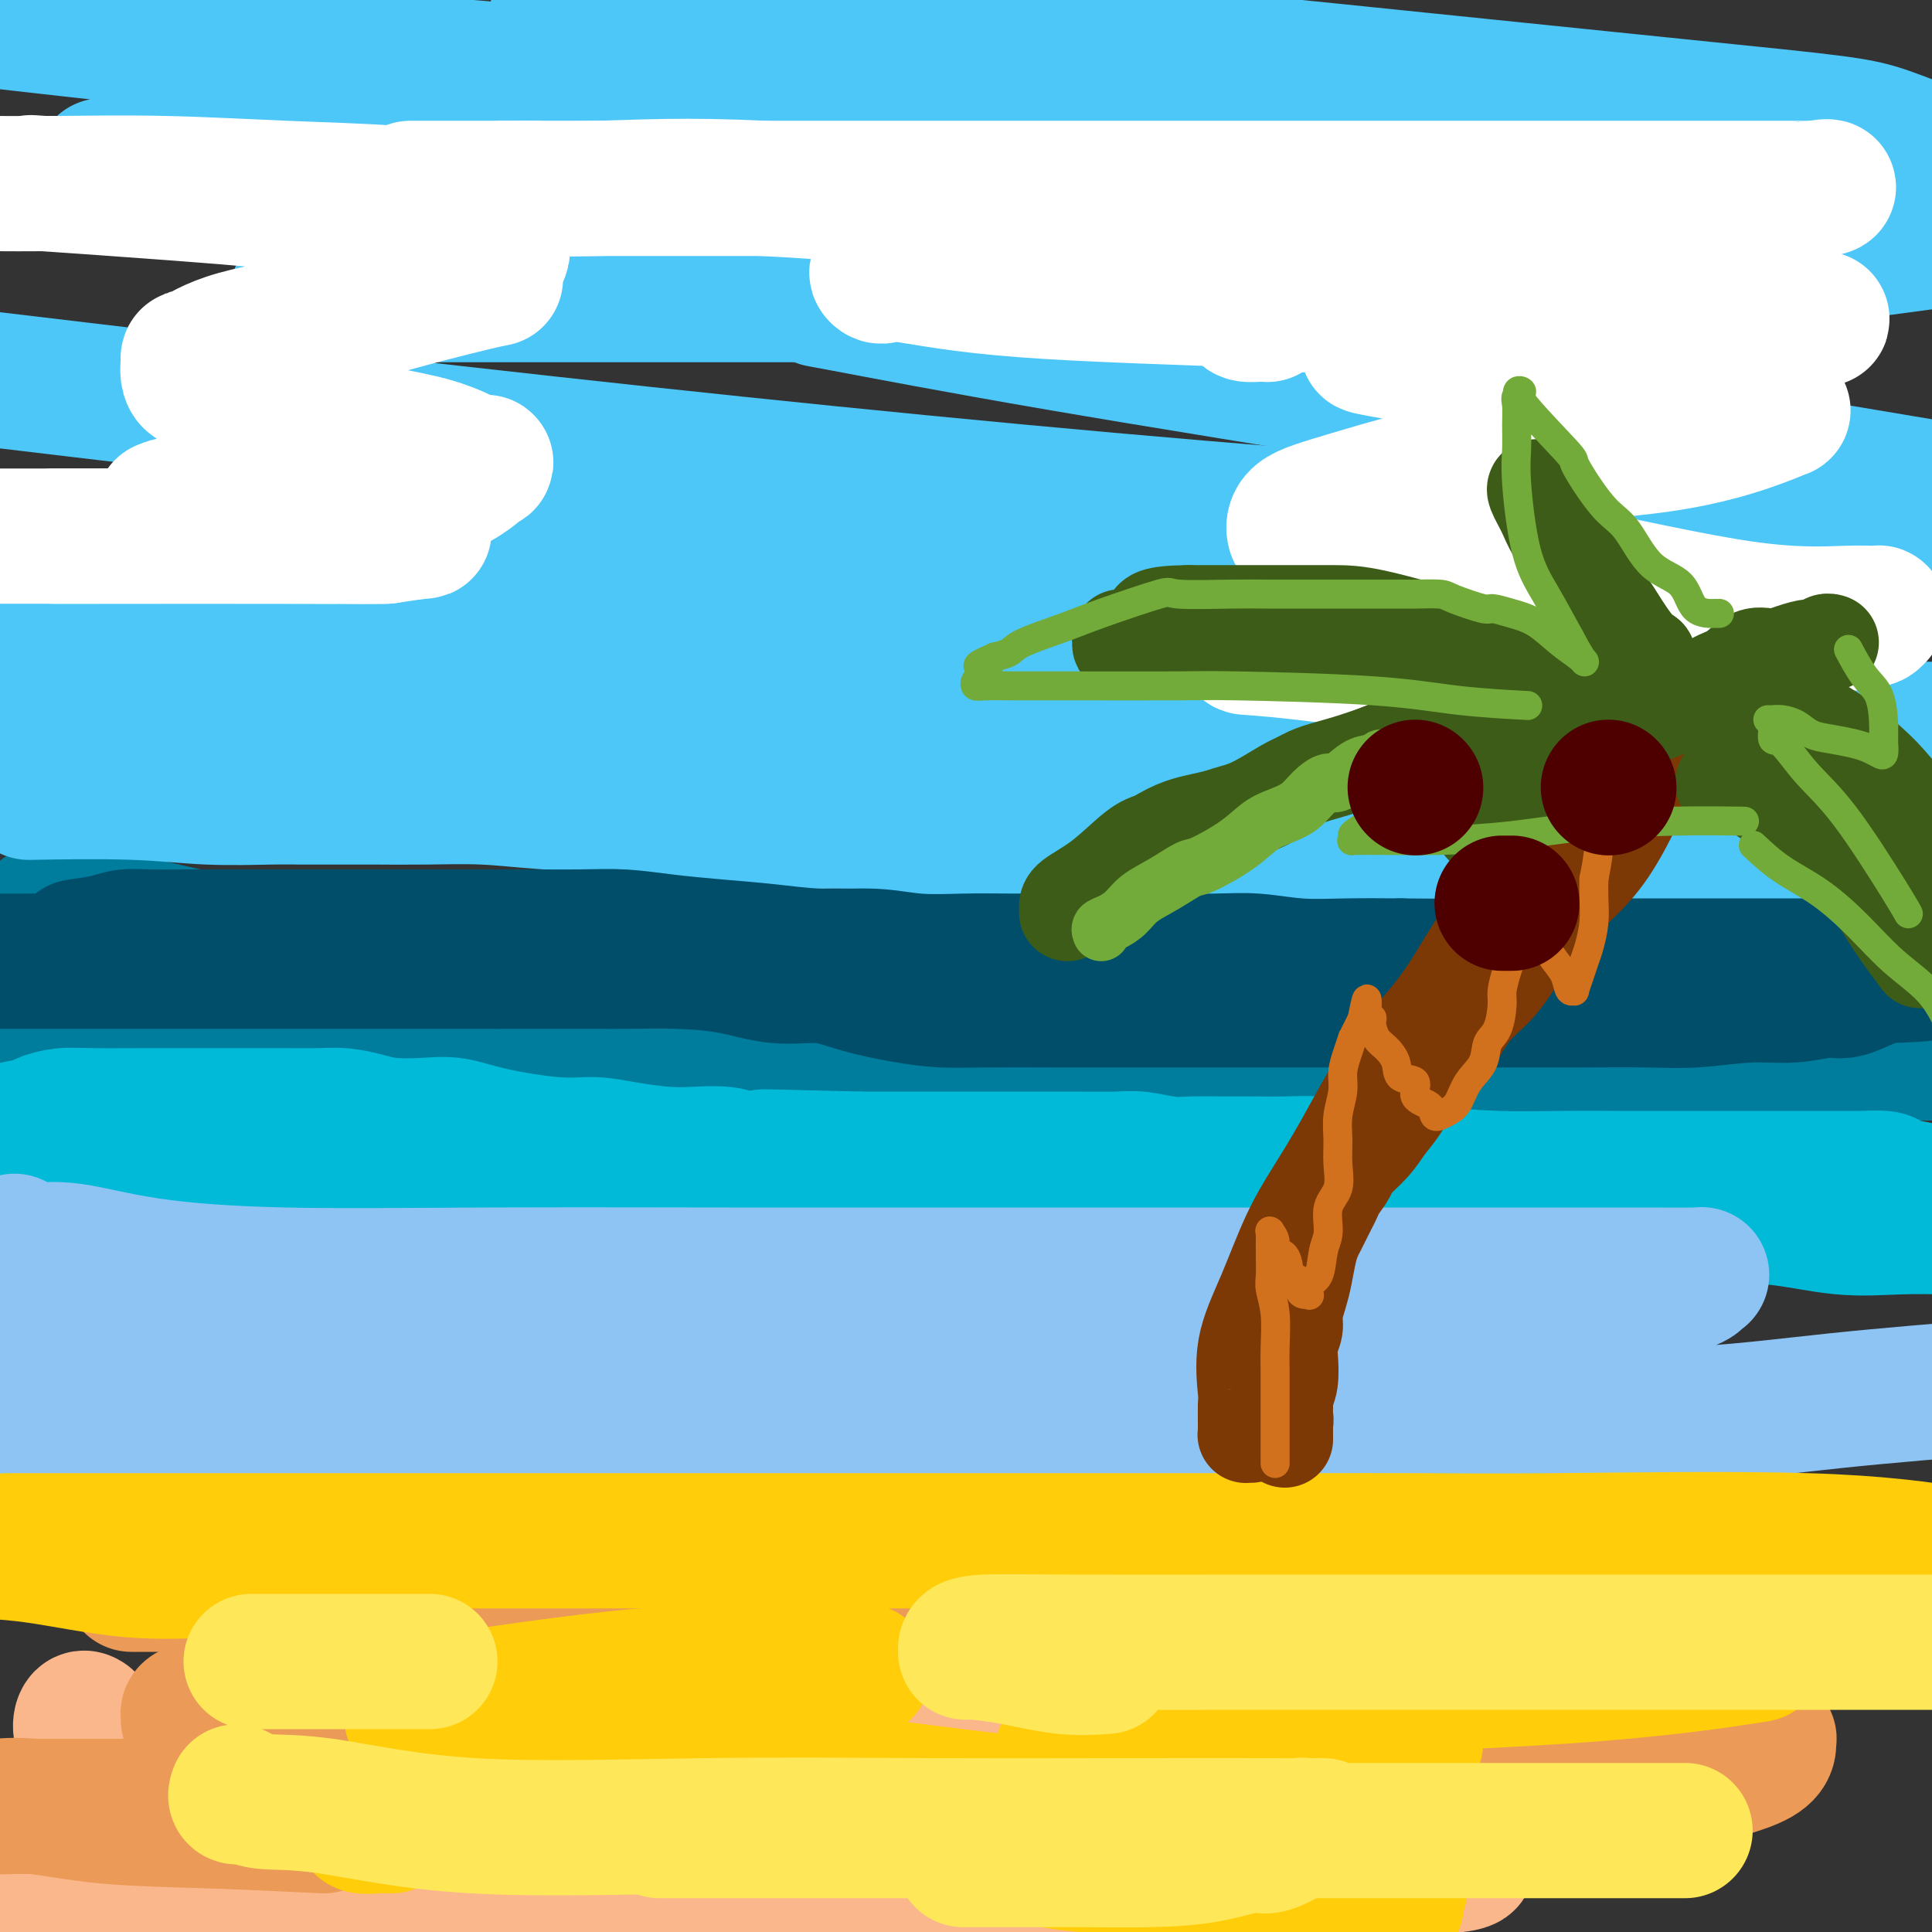 <svg viewBox='0 0 400 400' version='1.1' xmlns='http://www.w3.org/2000/svg' xmlns:xlink='http://www.w3.org/1999/xlink'><rect x="0" y="0" width="400" height="400" fill="#333333" stroke="none"/><g fill='none' stroke='rgb(0,124,156)' stroke-width='28' stroke-linecap='round' stroke-linejoin='round'><path d='M9,189c-0.029,-0.099 -0.058,-0.199 1,0c1.058,0.199 3.204,0.696 6,1c2.796,0.304 6.244,0.414 10,1c3.756,0.586 7.822,1.646 14,3c6.178,1.354 14.470,3.000 24,4c9.530,1.000 20.298,1.354 32,2c11.702,0.646 24.338,1.585 37,3c12.662,1.415 25.349,3.307 39,5c13.651,1.693 28.267,3.185 41,4c12.733,0.815 23.583,0.951 34,1c10.417,0.049 20.403,0.011 30,0c9.597,-0.011 18.807,0.005 27,0c8.193,-0.005 15.370,-0.031 22,0c6.630,0.031 12.713,0.119 19,0c6.287,-0.119 12.778,-0.444 19,0c6.222,0.444 12.175,1.658 18,2c5.825,0.342 11.521,-0.188 17,0c5.479,0.188 10.739,1.094 16,2'/><path d='M373,222c2.684,0.150 5.368,0.299 0,0c-5.368,-0.299 -18.787,-1.047 -30,-2c-11.213,-0.953 -20.221,-2.112 -30,-3c-9.779,-0.888 -20.329,-1.506 -30,-2c-9.671,-0.494 -18.461,-0.864 -25,-1c-6.539,-0.136 -10.826,-0.036 -16,0c-5.174,0.036 -11.234,0.009 -17,0c-5.766,-0.009 -11.236,-0.002 -17,0c-5.764,0.002 -11.820,-0.003 -17,0c-5.180,0.003 -9.485,0.014 -16,0c-6.515,-0.014 -15.242,-0.054 -21,0c-5.758,0.054 -8.547,0.203 -12,0c-3.453,-0.203 -7.571,-0.759 -11,-1c-3.429,-0.241 -6.169,-0.169 -9,0c-2.831,0.169 -5.752,0.433 -9,0c-3.248,-0.433 -6.824,-1.564 -10,-2c-3.176,-0.436 -5.952,-0.176 -9,0c-3.048,0.176 -6.368,0.268 -10,0c-3.632,-0.268 -7.576,-0.895 -11,-1c-3.424,-0.105 -6.327,0.312 -9,0c-2.673,-0.312 -5.116,-1.352 -8,-2c-2.884,-0.648 -6.209,-0.905 -9,-1c-2.791,-0.095 -5.048,-0.029 -7,0c-1.952,0.029 -3.599,0.022 -7,0c-3.401,-0.022 -8.555,-0.058 -11,0c-2.445,0.058 -2.181,0.212 -4,0c-1.819,-0.212 -5.720,-0.788 -9,-1c-3.280,-0.212 -5.937,-0.061 -9,0c-3.063,0.061 -6.531,0.030 -10,0'/><path d='M27,205c-4.213,-0.039 -8.425,-0.079 0,0c8.425,0.079 29.488,0.276 45,0c15.512,-0.276 25.475,-1.024 47,0c21.525,1.024 54.614,3.822 71,5c16.386,1.178 16.071,0.736 19,1c2.929,0.264 9.103,1.234 18,2c8.897,0.766 20.517,1.330 30,2c9.483,0.670 16.829,1.448 25,2c8.171,0.552 17.166,0.880 25,1c7.834,0.120 14.505,0.032 21,0c6.495,-0.032 12.813,-0.009 20,0c7.187,0.009 15.243,0.002 22,0c6.757,-0.002 12.216,-0.001 19,0c6.784,0.001 14.892,0.000 23,0'/></g>
<g fill='none' stroke='rgb(77,198,248)' stroke-width='28' stroke-linecap='round' stroke-linejoin='round'><path d='M96,144c0.005,0.461 0.011,0.922 0,1c-0.011,0.078 -0.038,-0.228 1,0c1.038,0.228 3.140,0.989 9,2c5.860,1.011 15.476,2.271 35,3c19.524,0.729 48.955,0.927 77,1c28.045,0.073 54.704,0.020 84,0c29.296,-0.020 61.227,-0.006 81,0c19.773,0.006 27.386,0.003 35,0'/><path d='M393,152c5.577,0.000 11.154,0.000 0,0c-11.154,0.000 -39.038,0.000 -70,0c-30.962,0.000 -65.000,0.000 -101,0c-36.000,0.000 -73.962,0.000 -110,0c-36.038,0.000 -70.154,-0.000 -91,0c-20.846,0.000 -28.423,0.000 -36,0'/><path d='M33,152c-8.324,0.000 -16.648,0.000 0,0c16.648,0.000 58.266,0.000 99,0c40.734,0.000 80.582,0.000 123,0c42.418,0.000 87.405,0.000 115,0c27.595,0.000 37.797,0.000 48,0'/><path d='M337,155c18.185,-0.006 36.369,-0.012 0,0c-36.369,0.012 -127.292,0.042 -191,0c-63.708,-0.042 -100.202,-0.155 -135,-1c-34.798,-0.845 -67.899,-2.423 -101,-4'/><path d='M46,147c-11.967,-0.001 -23.934,-0.002 0,0c23.934,0.002 83.770,0.008 133,0c49.230,-0.008 87.853,-0.032 117,0c29.147,0.032 48.819,0.118 55,0c6.181,-0.118 -1.129,-0.439 -2,0c-0.871,0.439 4.696,1.639 -23,0c-27.696,-1.639 -88.657,-6.117 -135,-10c-46.343,-3.883 -78.070,-7.170 -109,-11c-30.930,-3.830 -61.065,-8.203 -71,-10c-9.935,-1.797 0.330,-1.017 3,-1c2.670,0.017 -2.253,-0.727 14,-1c16.253,-0.273 53.684,-0.073 96,0c42.316,0.073 89.519,0.021 139,0c49.481,-0.021 101.241,-0.010 153,0'/><path d='M389,114c8.310,0.369 16.619,0.738 0,0c-16.619,-0.738 -58.167,-2.583 -105,-6c-46.833,-3.417 -98.952,-8.405 -151,-14c-52.048,-5.595 -104.024,-11.798 -156,-18'/><path d='M74,61c-10.837,0.001 -21.673,0.002 0,0c21.673,-0.002 75.856,-0.008 117,0c41.144,0.008 69.250,0.029 84,0c14.750,-0.029 16.143,-0.107 19,0c2.857,0.107 7.179,0.398 -1,0c-8.179,-0.398 -28.860,-1.487 -52,-3c-23.140,-1.513 -48.740,-3.451 -77,-6c-28.260,-2.549 -59.179,-5.710 -85,-9c-25.821,-3.290 -46.544,-6.710 -54,-8c-7.456,-1.290 -1.646,-0.451 0,0c1.646,0.451 -0.874,0.513 4,0c4.874,-0.513 17.141,-1.602 39,-2c21.859,-0.398 53.309,-0.104 85,0c31.691,0.104 63.624,0.020 92,0c28.376,-0.020 53.196,0.024 65,0c11.804,-0.024 10.591,-0.116 10,0c-0.591,0.116 -0.559,0.440 -9,0c-8.441,-0.440 -25.355,-1.644 -50,-4c-24.645,-2.356 -57.020,-5.865 -92,-9c-34.980,-3.135 -72.566,-5.896 -106,-9c-33.434,-3.104 -62.717,-6.552 -92,-10'/><path d='M121,0c-4.656,-0.368 -9.311,-0.737 0,0c9.311,0.737 32.589,2.579 78,7c45.411,4.421 112.957,11.421 148,15c35.043,3.579 37.584,3.737 44,6c6.416,2.263 16.708,6.632 27,11'/><path d='M392,51c5.209,-0.702 10.419,-1.405 0,0c-10.419,1.405 -36.466,4.917 -63,6c-26.534,1.083 -53.554,-0.261 -80,0c-26.446,0.261 -52.317,2.129 -66,3c-13.683,0.871 -15.179,0.745 -15,1c0.179,0.255 2.031,0.892 2,1c-0.031,0.108 -1.947,-0.311 5,1c6.947,1.311 22.755,4.353 44,8c21.245,3.647 47.927,7.899 79,13c31.073,5.101 66.536,11.050 102,17'/><path d='M389,107c5.553,-0.083 11.107,-0.166 0,0c-11.107,0.166 -38.874,0.582 -68,1c-29.126,0.418 -59.609,0.838 -91,0c-31.391,-0.838 -63.689,-2.933 -82,-4c-18.311,-1.067 -22.637,-1.107 -23,-1c-0.363,0.107 3.235,0.362 2,0c-1.235,-0.362 -7.304,-1.342 5,0c12.304,1.342 42.981,5.005 71,9c28.019,3.995 53.381,8.322 68,11c14.619,2.678 18.494,3.709 20,4c1.506,0.291 0.643,-0.157 0,0c-0.643,0.157 -1.065,0.918 -7,2c-5.935,1.082 -17.384,2.486 -34,3c-16.616,0.514 -38.399,0.138 -60,0c-21.601,-0.138 -43.020,-0.037 -61,0c-17.980,0.037 -32.522,0.010 -40,0c-7.478,-0.010 -7.890,-0.003 -8,0c-0.110,0.003 0.084,0.001 0,0c-0.084,-0.001 -0.447,-0.000 -1,0c-0.553,0.000 -1.296,0.000 -3,0c-1.704,-0.000 -4.368,-0.001 -8,0c-3.632,0.001 -8.233,0.003 -14,0c-5.767,-0.003 -12.700,-0.011 -20,0c-7.300,0.011 -14.965,0.041 -21,0c-6.035,-0.041 -10.438,-0.155 -14,0c-3.562,0.155 -6.281,0.577 -9,1'/><path d='M8,164c-1.759,0.030 -3.518,0.061 0,0c3.518,-0.061 12.315,-0.212 19,0c6.685,0.212 11.260,0.789 16,1c4.740,0.211 9.646,0.057 13,0c3.354,-0.057 5.156,-0.015 6,0c0.844,0.015 0.731,0.004 1,0c0.269,-0.004 0.919,-0.001 2,0c1.081,0.001 2.591,-0.001 4,0c1.409,0.001 2.715,0.003 4,0c1.285,-0.003 2.547,-0.012 5,0c2.453,0.012 6.097,0.045 10,0c3.903,-0.045 8.067,-0.167 12,0c3.933,0.167 7.637,0.623 13,1c5.363,0.377 12.387,0.674 17,1c4.613,0.326 6.817,0.679 10,1c3.183,0.321 7.345,0.610 11,1c3.655,0.390 6.804,0.883 11,1c4.196,0.117 9.440,-0.140 14,0c4.560,0.140 8.438,0.679 13,1c4.562,0.321 9.809,0.426 15,1c5.191,0.574 10.325,1.618 15,2c4.675,0.382 8.891,0.102 13,0c4.109,-0.102 8.112,-0.027 12,0c3.888,0.027 7.661,0.007 11,0c3.339,-0.007 6.245,-0.002 12,0c5.755,0.002 14.358,0.001 21,0c6.642,-0.001 11.324,-0.000 17,0c5.676,0.000 12.346,0.000 18,0c5.654,-0.000 10.291,-0.000 16,0c5.709,0.000 12.488,0.000 18,0c5.512,-0.000 9.756,-0.000 14,0'/><path d='M371,174c25.767,-0.182 14.185,-0.636 11,-1c-3.185,-0.364 2.026,-0.636 5,-1c2.974,-0.364 3.710,-0.820 4,-1c0.290,-0.180 0.133,-0.086 0,0c-0.133,0.086 -0.244,0.163 0,0c0.244,-0.163 0.842,-0.565 1,-1c0.158,-0.435 -0.125,-0.903 0,-1c0.125,-0.097 0.657,0.176 1,0c0.343,-0.176 0.497,-0.802 0,-1c-0.497,-0.198 -1.643,0.033 -4,-1c-2.357,-1.033 -5.923,-3.331 -12,-5c-6.077,-1.669 -14.665,-2.710 -26,-5c-11.335,-2.290 -25.416,-5.830 -40,-8c-14.584,-2.170 -29.669,-2.970 -44,-4c-14.331,-1.030 -27.906,-2.290 -39,-3c-11.094,-0.710 -19.706,-0.871 -25,-1c-5.294,-0.129 -7.272,-0.227 -8,0c-0.728,0.227 -0.208,0.779 0,1c0.208,0.221 0.104,0.110 0,0'/></g>
<g fill='none' stroke='rgb(255,255,255)' stroke-width='28' stroke-linecap='round' stroke-linejoin='round'><path d='M359,143c-9.275,-1.124 -18.551,-2.249 -29,-3c-10.449,-0.751 -22.072,-1.129 -33,-2c-10.928,-0.871 -21.160,-2.234 -28,-3c-6.840,-0.766 -10.289,-0.936 -11,-1c-0.711,-0.064 1.317,-0.022 2,0c0.683,0.022 0.022,0.023 2,0c1.978,-0.023 6.596,-0.072 15,0c8.404,0.072 20.596,0.264 35,0c14.404,-0.264 31.021,-0.985 44,-2c12.979,-1.015 22.319,-2.325 27,-3c4.681,-0.675 4.702,-0.714 5,-1c0.298,-0.286 0.871,-0.818 1,-1c0.129,-0.182 -0.187,-0.014 -1,0c-0.813,0.014 -2.123,-0.126 -6,0c-3.877,0.126 -10.320,0.520 -21,-1c-10.680,-1.520 -25.595,-4.952 -41,-8c-15.405,-3.048 -31.298,-5.711 -40,-7c-8.702,-1.289 -10.211,-1.202 -11,-1c-0.789,0.202 -0.857,0.520 -1,0c-0.143,-0.520 -0.362,-1.879 1,-3c1.362,-1.121 4.306,-2.003 11,-4c6.694,-1.997 17.138,-5.109 29,-7c11.862,-1.891 25.141,-2.563 35,-4c9.859,-1.437 16.297,-3.641 20,-5c3.703,-1.359 4.671,-1.875 5,-2c0.329,-0.125 0.019,0.141 0,0c-0.019,-0.141 0.253,-0.687 -1,-1c-1.253,-0.313 -4.030,-0.392 -8,-1c-3.970,-0.608 -9.134,-1.745 -18,-3c-8.866,-1.255 -21.433,-2.627 -34,-4'/><path d='M308,76c-14.941,-2.296 -21.793,-3.535 -24,-4c-2.207,-0.465 0.231,-0.155 1,0c0.769,0.155 -0.132,0.157 0,0c0.132,-0.157 1.298,-0.471 13,-1c11.702,-0.529 33.940,-1.272 48,-2c14.060,-0.728 19.942,-1.442 24,-2c4.058,-0.558 6.291,-0.959 7,-1c0.709,-0.041 -0.108,0.279 -2,0c-1.892,-0.279 -4.860,-1.156 -10,-2c-5.140,-0.844 -12.452,-1.655 -23,-3c-10.548,-1.345 -24.332,-3.223 -35,-5c-10.668,-1.777 -18.220,-3.451 -21,-4c-2.780,-0.549 -0.787,0.028 0,0c0.787,-0.028 0.369,-0.660 0,-1c-0.369,-0.340 -0.688,-0.389 7,-1c7.688,-0.611 23.383,-1.786 36,-3c12.617,-1.214 22.158,-2.469 30,-4c7.842,-1.531 13.987,-3.338 17,-4c3.013,-0.662 2.896,-0.177 2,0c-0.896,0.177 -2.569,0.047 -3,0c-0.431,-0.047 0.382,-0.013 -1,0c-1.382,0.013 -4.959,0.003 -15,0c-10.041,-0.003 -26.546,-0.001 -45,0c-18.454,0.001 -38.856,0.000 -61,0c-22.144,-0.000 -46.028,-0.000 -66,0c-19.972,0.000 -36.031,0.000 -49,0c-12.969,-0.000 -22.848,-0.000 -28,0c-5.152,0.000 -5.576,0.000 -6,0'/><path d='M104,39c-41.788,0.004 -10.258,0.015 1,0c11.258,-0.015 2.243,-0.058 2,0c-0.243,0.058 8.286,0.215 17,0c8.714,-0.215 17.614,-0.801 34,0c16.386,0.801 40.258,2.991 51,4c10.742,1.009 8.353,0.837 9,1c0.647,0.163 4.331,0.661 6,1c1.669,0.339 1.323,0.518 1,1c-0.323,0.482 -0.623,1.267 -2,2c-1.377,0.733 -3.830,1.415 -7,2c-3.170,0.585 -7.057,1.071 -12,2c-4.943,0.929 -10.941,2.299 -15,3c-4.059,0.701 -6.180,0.733 -7,1c-0.820,0.267 -0.341,0.768 0,1c0.341,0.232 0.543,0.195 1,0c0.457,-0.195 1.168,-0.549 5,0c3.832,0.549 10.784,2.003 24,3c13.216,0.997 32.694,1.539 44,2c11.306,0.461 14.438,0.840 15,1c0.562,0.160 -1.446,0.099 -2,0c-0.554,-0.099 0.345,-0.237 -1,0c-1.345,0.237 -4.935,0.848 -7,1c-2.065,0.152 -2.605,-0.155 -3,0c-0.395,0.155 -0.645,0.773 0,1c0.645,0.227 2.184,0.065 3,0c0.816,-0.065 0.908,-0.032 1,0'/><path d='M262,65c0.667,0.167 0.333,0.083 0,0'/><path d='M98,42c-5.300,-0.762 -10.600,-1.525 -17,-2c-6.400,-0.475 -13.901,-0.663 -22,-1c-8.099,-0.337 -16.796,-0.821 -25,-1c-8.204,-0.179 -15.915,-0.051 -22,0c-6.085,0.051 -10.542,0.026 -15,0'/><path d='M9,38c-2.229,-0.152 -4.457,-0.305 0,0c4.457,0.305 15.601,1.067 28,2c12.399,0.933 26.053,2.037 37,4c10.947,1.963 19.185,4.787 24,6c4.815,1.213 6.205,0.817 6,2c-0.205,1.183 -2.005,3.946 -2,5c0.005,1.054 1.816,0.399 -1,1c-2.816,0.601 -10.257,2.459 -16,4c-5.743,1.541 -9.787,2.766 -16,4c-6.213,1.234 -14.595,2.476 -20,4c-5.405,1.524 -7.834,3.331 -9,4c-1.166,0.669 -1.071,0.202 -1,0c0.071,-0.202 0.116,-0.138 0,1c-0.116,1.138 -0.393,3.351 1,4c1.393,0.649 4.455,-0.265 9,1c4.545,1.265 10.573,4.710 18,7c7.427,2.290 16.252,3.425 22,5c5.748,1.575 8.418,3.589 10,4c1.582,0.411 2.076,-0.781 1,0c-1.076,0.781 -3.721,3.533 -8,5c-4.279,1.467 -10.191,1.647 -16,2c-5.809,0.353 -11.516,0.879 -18,1c-6.484,0.121 -13.747,-0.164 -18,0c-4.253,0.164 -5.498,0.777 -6,1c-0.502,0.223 -0.263,0.056 0,0c0.263,-0.056 0.550,-0.001 1,0c0.450,0.001 1.064,-0.053 5,0c3.936,0.053 11.193,0.213 19,1c7.807,0.787 16.165,2.201 21,3c4.835,0.799 6.148,0.984 7,1c0.852,0.016 1.243,-0.138 0,0c-1.243,0.138 -4.122,0.569 -7,1'/><path d='M80,111c-2.940,0.155 -6.792,0.042 -18,0c-11.208,-0.042 -29.774,-0.012 -44,0c-14.226,0.012 -24.113,0.006 -34,0'/><path d='M16,111c-4.280,0.000 -8.560,0.000 0,0c8.560,0.000 29.958,-0.000 41,0c11.042,0.000 11.726,0.000 12,0c0.274,0.000 0.137,0.000 0,0'/></g>
<g fill='none' stroke='rgb(0,78,106)' stroke-width='28' stroke-linecap='round' stroke-linejoin='round'><path d='M16,196c2.191,-0.309 4.383,-0.619 6,-1c1.617,-0.381 2.660,-0.834 4,-1c1.340,-0.166 2.978,-0.044 5,0c2.022,0.044 4.428,0.012 7,0c2.572,-0.012 5.311,-0.003 8,0c2.689,0.003 5.327,0.001 9,0c3.673,-0.001 8.381,-0.000 11,0c2.619,0.000 3.148,0.000 5,0c1.852,-0.000 5.028,0.000 8,0c2.972,-0.000 5.740,-0.001 9,0c3.260,0.001 7.011,0.003 10,0c2.989,-0.003 5.214,-0.012 9,0c3.786,0.012 9.131,0.044 13,0c3.869,-0.044 6.263,-0.166 9,0c2.737,0.166 5.818,0.618 9,1c3.182,0.382 6.464,0.695 10,1c3.536,0.305 7.325,0.604 11,1c3.675,0.396 7.235,0.891 11,1c3.765,0.109 7.736,-0.167 11,0c3.264,0.167 5.821,0.777 9,1c3.179,0.223 6.979,0.060 10,0c3.021,-0.060 5.264,-0.016 9,0c3.736,0.016 8.964,0.003 13,0c4.036,-0.003 6.880,0.003 10,0c3.120,-0.003 6.518,-0.015 10,0c3.482,0.015 7.049,0.056 10,0c2.951,-0.056 5.286,-0.211 8,0c2.714,0.211 5.808,0.788 9,1c3.192,0.212 6.484,0.061 10,0c3.516,-0.061 7.258,-0.030 11,0'/><path d='M290,200c17.572,0.155 11.501,0.041 11,0c-0.501,-0.041 4.569,-0.011 10,0c5.431,0.011 11.222,0.003 15,0c3.778,-0.003 5.542,-0.001 8,0c2.458,0.001 5.610,0.000 8,0c2.390,-0.000 4.017,-0.000 6,0c1.983,0.000 4.323,0.000 7,0c2.677,-0.000 5.692,-0.000 8,0c2.308,0.000 3.911,0.000 6,0c2.089,-0.000 4.665,-0.001 7,0c2.335,0.001 4.430,0.003 7,0c2.570,-0.003 5.617,-0.011 7,0c1.383,0.011 1.103,0.041 1,0c-0.103,-0.041 -0.029,-0.155 0,0c0.029,0.155 0.015,0.577 0,1'/><path d='M391,201c15.445,0.388 3.558,0.859 -1,1c-4.558,0.141 -1.787,-0.049 -1,0c0.787,0.049 -0.409,0.338 -2,1c-1.591,0.662 -3.577,1.698 -5,2c-1.423,0.302 -2.281,-0.129 -4,0c-1.719,0.129 -4.297,0.819 -7,1c-2.703,0.181 -5.530,-0.148 -9,0c-3.470,0.148 -7.584,0.772 -11,1c-3.416,0.228 -6.134,0.061 -10,0c-3.866,-0.061 -8.878,-0.016 -14,0c-5.122,0.016 -10.352,0.004 -15,0c-4.648,-0.004 -8.714,-0.001 -14,0c-5.286,0.001 -11.791,0.000 -18,0c-6.209,-0.000 -12.122,-0.000 -18,0c-5.878,0.000 -11.721,0.001 -17,0c-5.279,-0.001 -9.994,-0.003 -14,0c-4.006,0.003 -7.304,0.009 -12,0c-4.696,-0.009 -10.791,-0.035 -15,0c-4.209,0.035 -6.534,0.130 -9,0c-2.466,-0.130 -5.074,-0.486 -8,-1c-2.926,-0.514 -6.170,-1.185 -9,-2c-2.830,-0.815 -5.247,-1.774 -8,-2c-2.753,-0.226 -5.843,0.279 -9,0c-3.157,-0.279 -6.381,-1.343 -10,-2c-3.619,-0.657 -7.633,-0.908 -11,-1c-3.367,-0.092 -6.088,-0.025 -9,0c-2.912,0.025 -6.015,0.007 -9,0c-2.985,-0.007 -5.853,-0.002 -9,0c-3.147,0.002 -6.574,0.001 -10,0'/><path d='M103,199c-7.515,0.000 -7.803,0.000 -10,0c-2.197,-0.000 -6.303,0.000 -10,0c-3.697,0.000 -6.985,0.000 -10,0c-3.015,0.000 -5.756,0.000 -10,0c-4.244,0.000 -9.990,0.000 -14,0c-4.010,0.000 -6.284,0.000 -9,0c-2.716,0.000 -5.874,0.000 -9,0c-3.126,0.000 -6.219,0.000 -9,0c-2.781,0.000 -5.249,0.000 -8,0c-2.751,0.000 -5.786,0.000 -9,0c-3.214,0.000 -6.607,0.000 -10,0'/></g>
<g fill='none' stroke='rgb(0,186,216)' stroke-width='28' stroke-linecap='round' stroke-linejoin='round'><path d='M3,242c-0.002,-0.022 -0.005,-0.044 0,0c0.005,0.044 0.016,0.155 1,0c0.984,-0.155 2.941,-0.578 4,-1c1.059,-0.422 1.219,-0.845 5,-1c3.781,-0.155 11.182,-0.041 14,0c2.818,0.041 1.052,0.011 5,0c3.948,-0.011 13.609,-0.003 18,0c4.391,0.003 3.510,-0.000 5,0c1.490,0.000 5.350,0.003 7,0c1.650,-0.003 1.088,-0.011 1,0c-0.088,0.011 0.297,0.042 1,0c0.703,-0.042 1.723,-0.159 3,0c1.277,0.159 2.811,0.592 4,1c1.189,0.408 2.035,0.791 4,1c1.965,0.209 5.050,0.246 9,1c3.950,0.754 8.764,2.226 14,3c5.236,0.774 10.893,0.848 16,1c5.107,0.152 9.664,0.380 15,1c5.336,0.620 11.452,1.630 16,2c4.548,0.370 7.528,0.099 11,0c3.472,-0.099 7.436,-0.027 13,0c5.564,0.027 12.729,0.007 17,0c4.271,-0.007 5.649,-0.002 9,0c3.351,0.002 8.676,0.001 14,0'/><path d='M209,250c11.838,0.000 9.434,0.000 11,0c1.566,-0.000 7.103,-0.000 12,0c4.897,0.000 9.155,0.000 14,0c4.845,-0.000 10.277,-0.000 15,0c4.723,0.000 8.738,0.000 13,0c4.262,-0.000 8.772,-0.001 13,0c4.228,0.001 8.176,0.003 12,0c3.824,-0.003 7.525,-0.011 10,0c2.475,0.011 3.723,0.039 7,0c3.277,-0.039 8.584,-0.147 13,0c4.416,0.147 7.940,0.547 12,1c4.060,0.453 8.654,0.958 13,1c4.346,0.042 8.443,-0.381 13,0c4.557,0.381 9.573,1.564 14,2c4.427,0.436 8.265,0.125 12,0c3.735,-0.125 7.368,-0.062 11,0'/><path d='M396,246c0.428,0.083 0.857,0.166 0,0c-0.857,-0.166 -2.999,-0.580 -4,-1c-1.001,-0.420 -0.862,-0.845 -2,-1c-1.138,-0.155 -3.553,-0.042 -5,0c-1.447,0.042 -1.925,0.011 -3,0c-1.075,-0.011 -2.745,-0.003 -4,0c-1.255,0.003 -2.094,0.001 -3,0c-0.906,-0.001 -1.879,-0.000 -4,0c-2.121,0.000 -5.391,-0.000 -8,0c-2.609,0.000 -4.556,0.001 -7,0c-2.444,-0.001 -5.385,-0.003 -9,0c-3.615,0.003 -7.903,0.012 -12,0c-4.097,-0.012 -8.002,-0.046 -12,0c-3.998,0.046 -8.090,0.170 -13,0c-4.910,-0.170 -10.640,-0.634 -15,-1c-4.360,-0.366 -7.350,-0.634 -11,-1c-3.650,-0.366 -7.960,-0.830 -11,-1c-3.040,-0.170 -4.810,-0.044 -7,0c-2.190,0.044 -4.799,0.008 -7,0c-2.201,-0.008 -3.995,0.012 -6,0c-2.005,-0.012 -4.223,-0.056 -6,0c-1.777,0.056 -3.113,0.211 -5,0c-1.887,-0.211 -4.326,-0.789 -6,-1c-1.674,-0.211 -2.585,-0.057 -5,0c-2.415,0.057 -6.335,0.015 -9,0c-2.665,-0.015 -4.075,-0.004 -6,0c-1.925,0.004 -4.367,0.001 -7,0c-2.633,-0.001 -5.458,-0.000 -8,0c-2.542,0.000 -4.800,0.000 -7,0c-2.200,-0.000 -4.343,-0.000 -7,0c-2.657,0.000 -5.829,0.000 -9,0'/><path d='M178,240c-35.268,-0.928 -14.440,-0.248 -8,0c6.440,0.248 -1.510,0.063 -5,0c-3.490,-0.063 -2.519,-0.003 -3,0c-0.481,0.003 -2.414,-0.051 -4,0c-1.586,0.051 -2.824,0.207 -4,0c-1.176,-0.207 -2.290,-0.778 -4,-1c-1.710,-0.222 -4.014,-0.097 -6,0c-1.986,0.097 -3.653,0.164 -6,0c-2.347,-0.164 -5.375,-0.559 -8,-1c-2.625,-0.441 -4.846,-0.927 -7,-1c-2.154,-0.073 -4.242,0.268 -8,0c-3.758,-0.268 -9.186,-1.146 -13,-2c-3.814,-0.854 -6.014,-1.682 -8,-2c-1.986,-0.318 -3.757,-0.124 -6,0c-2.243,0.124 -4.958,0.177 -7,0c-2.042,-0.177 -3.412,-0.583 -5,-1c-1.588,-0.417 -3.394,-0.844 -5,-1c-1.606,-0.156 -3.013,-0.042 -5,0c-1.987,0.042 -4.556,0.011 -7,0c-2.444,-0.011 -4.765,-0.003 -7,0c-2.235,0.003 -4.386,-0.000 -7,0c-2.614,0.000 -5.692,0.003 -8,0c-2.308,-0.003 -3.847,-0.012 -7,0c-3.153,0.012 -7.919,0.044 -11,0c-3.081,-0.044 -4.478,-0.163 -6,0c-1.522,0.163 -3.170,0.607 -4,1c-0.830,0.393 -0.841,0.734 -2,1c-1.159,0.266 -3.466,0.456 -5,1c-1.534,0.544 -2.295,1.441 -3,2c-0.705,0.559 -1.352,0.779 -2,1'/></g>
<g fill='none' stroke='rgb(141,196,244)' stroke-width='28' stroke-linecap='round' stroke-linejoin='round'><path d='M3,257c-0.064,0.315 -0.128,0.630 0,1c0.128,0.370 0.447,0.797 1,1c0.553,0.203 1.340,0.184 3,0c1.660,-0.184 4.195,-0.533 8,0c3.805,0.533 8.882,1.947 16,3c7.118,1.053 16.276,1.746 28,2c11.724,0.254 26.013,0.068 42,0c15.987,-0.068 33.671,-0.018 50,0c16.329,0.018 31.303,0.005 45,0c13.697,-0.005 26.116,-0.001 44,0c17.884,0.001 41.234,-0.001 56,0c14.766,0.001 20.950,0.003 27,0c6.050,-0.003 11.968,-0.012 17,0c5.032,0.012 9.179,0.044 11,0c1.821,-0.044 1.317,-0.166 1,0c-0.317,0.166 -0.448,0.619 -1,1c-0.552,0.381 -1.525,0.691 -2,1c-0.475,0.309 -0.451,0.619 -16,1c-15.549,0.381 -46.672,0.834 -74,1c-27.328,0.166 -50.861,0.044 -76,0c-25.139,-0.044 -51.884,-0.012 -77,0c-25.116,0.012 -48.605,0.003 -69,0c-20.395,-0.003 -37.698,-0.002 -55,0'/><path d='M19,281c-5.818,0.000 -11.636,0.000 0,0c11.636,-0.000 40.727,-0.000 65,0c24.273,0.000 43.729,0.000 63,0c19.271,-0.000 38.358,-0.001 56,0c17.642,0.001 33.841,0.005 45,0c11.159,-0.005 17.280,-0.019 23,0c5.720,0.019 11.041,0.071 13,0c1.959,-0.071 0.557,-0.266 0,0c-0.557,0.266 -0.268,0.993 0,1c0.268,0.007 0.515,-0.706 -1,0c-1.515,0.706 -4.792,2.830 -12,4c-7.208,1.170 -18.346,1.385 -35,2c-16.654,0.615 -38.825,1.629 -63,2c-24.175,0.371 -50.355,0.100 -78,0c-27.645,-0.100 -56.756,-0.029 -82,0c-25.244,0.029 -46.622,0.014 -68,0'/><path d='M-1,293c-10.119,0.000 -20.239,0.000 0,0c20.239,-0.000 70.836,-0.001 95,0c24.164,0.001 21.897,0.003 35,0c13.103,-0.003 41.578,-0.010 66,0c24.422,0.010 44.790,0.036 63,0c18.210,-0.036 34.263,-0.133 49,0c14.737,0.133 28.160,0.497 40,0c11.840,-0.497 22.097,-1.856 33,-3c10.903,-1.144 22.451,-2.072 34,-3'/></g>
<g fill='none' stroke='rgb(251,183,140)' stroke-width='28' stroke-linecap='round' stroke-linejoin='round'><path d='M18,356c-0.353,-0.225 -0.707,-0.451 -1,0c-0.293,0.451 -0.527,1.578 0,3c0.527,1.422 1.813,3.138 12,6c10.187,2.862 29.273,6.871 50,10c20.727,3.129 43.095,5.378 67,7c23.905,1.622 49.347,2.616 72,3c22.653,0.384 42.515,0.158 57,0c14.485,-0.158 23.591,-0.249 27,0c3.409,0.249 1.120,0.837 0,1c-1.120,0.163 -1.073,-0.100 -3,0c-1.927,0.100 -5.829,0.563 -19,1c-13.171,0.437 -35.613,0.849 -58,1c-22.387,0.151 -44.720,0.041 -84,0c-39.280,-0.041 -95.509,-0.012 -123,0c-27.491,0.012 -26.246,0.006 -25,0'/><path d='M17,389c-5.831,-0.000 -11.661,-0.000 0,0c11.661,0.000 40.814,0.000 69,0c28.186,-0.000 55.404,-0.000 82,0c26.596,0.000 52.571,0.001 74,0c21.429,-0.001 38.313,-0.004 46,0c7.687,0.004 6.177,0.014 6,0c-0.177,-0.014 0.978,-0.052 -1,0c-1.978,0.052 -7.091,0.193 -18,0c-10.909,-0.193 -27.615,-0.720 -45,-2c-17.385,-1.280 -35.450,-3.314 -48,-5c-12.550,-1.686 -19.587,-3.025 -22,-4c-2.413,-0.975 -0.204,-1.584 1,-2c1.204,-0.416 1.403,-0.637 2,-1c0.597,-0.363 1.593,-0.867 6,-2c4.407,-1.133 12.225,-2.893 22,-5c9.775,-2.107 21.506,-4.560 31,-6c9.494,-1.440 16.749,-1.868 20,-2c3.251,-0.132 2.496,0.031 -5,0c-7.496,-0.031 -21.735,-0.257 -34,-1c-12.265,-0.743 -22.555,-2.003 -28,-3c-5.445,-0.997 -6.043,-1.731 -6,-2c0.043,-0.269 0.727,-0.072 1,0c0.273,0.072 0.134,0.019 3,0c2.866,-0.019 8.738,-0.005 18,0c9.262,0.005 21.916,0.001 34,0c12.084,-0.001 23.600,-0.000 31,0c7.400,0.000 10.686,0.000 12,0c1.314,-0.000 0.657,-0.000 0,0'/></g>
<g fill='none' stroke='rgb(236,154,87)' stroke-width='28' stroke-linecap='round' stroke-linejoin='round'><path d='M67,378c-7.622,-0.370 -15.244,-0.740 -23,-1c-7.756,-0.260 -15.647,-0.409 -22,-1c-6.353,-0.591 -11.169,-1.622 -15,-2c-3.831,-0.378 -6.678,-0.101 -7,0c-0.322,0.101 1.883,0.027 3,0c1.117,-0.027 1.148,-0.007 2,0c0.852,0.007 2.525,0.002 7,0c4.475,-0.002 11.751,-0.001 24,0c12.249,0.001 29.470,0.000 47,0c17.530,-0.000 35.367,-0.001 50,0c14.633,0.001 26.060,0.003 33,0c6.940,-0.003 9.393,-0.012 10,0c0.607,0.012 -0.633,0.044 -1,0c-0.367,-0.044 0.140,-0.163 -2,0c-2.140,0.163 -6.927,0.609 -16,0c-9.073,-0.609 -22.431,-2.271 -37,-4c-14.569,-1.729 -30.350,-3.523 -44,-6c-13.650,-2.477 -25.170,-5.638 -31,-7c-5.830,-1.362 -5.971,-0.926 -6,-1c-0.029,-0.074 0.054,-0.659 0,-1c-0.054,-0.341 -0.245,-0.438 1,-1c1.245,-0.562 3.927,-1.589 5,-2c1.073,-0.411 0.536,-0.205 0,0'/><path d='M44,328c-14.530,0.000 -29.060,0.000 0,0c29.060,0.000 101.709,0.000 139,0c37.291,-0.000 39.222,0.000 48,0c8.778,0.000 24.401,0.000 36,0c11.599,0.000 19.174,0.000 27,0c7.826,0.000 15.903,-0.000 24,0c8.097,0.000 16.214,0.000 24,0c7.786,0.000 15.242,0.000 22,0c6.758,0.000 12.820,0.000 19,0c6.180,0.000 12.480,0.000 16,0c3.520,0.000 4.260,0.000 5,0'/><path d='M391,332c2.255,-0.391 4.511,-0.781 0,0c-4.511,0.781 -15.788,2.735 -28,4c-12.212,1.265 -25.357,1.842 -37,3c-11.643,1.158 -21.782,2.898 -30,4c-8.218,1.102 -14.515,1.565 -16,2c-1.485,0.435 1.842,0.842 3,1c1.158,0.158 0.147,0.069 2,0c1.853,-0.069 6.568,-0.116 14,1c7.432,1.116 17.580,3.396 27,5c9.420,1.604 18.112,2.533 25,4c6.888,1.467 11.972,3.474 14,4c2.028,0.526 1.000,-0.429 1,0c0.000,0.429 1.030,2.241 -2,4c-3.030,1.759 -10.118,3.466 -13,4c-2.882,0.534 -1.556,-0.104 -7,1c-5.444,1.104 -17.658,3.951 -24,5c-6.342,1.049 -6.812,0.300 -7,0c-0.188,-0.300 -0.094,-0.150 0,0'/></g>
<g fill='none' stroke='rgb(255,205,10)' stroke-width='28' stroke-linecap='round' stroke-linejoin='round'><path d='M81,378c-0.917,-0.030 -1.835,-0.061 -3,0c-1.165,0.061 -2.579,0.213 -3,0c-0.421,-0.213 0.149,-0.792 0,-1c-0.149,-0.208 -1.019,-0.045 0,0c1.019,0.045 3.926,-0.026 14,0c10.074,0.026 27.313,0.150 37,0c9.687,-0.150 11.821,-0.575 25,-1c13.179,-0.425 37.404,-0.852 54,-1c16.596,-0.148 25.563,-0.018 29,0c3.437,0.018 1.345,-0.075 1,0c-0.345,0.075 1.057,0.318 -1,0c-2.057,-0.318 -7.573,-1.196 -8,-1c-0.427,0.196 4.236,1.467 -10,0c-14.236,-1.467 -47.372,-5.670 -69,-9c-21.628,-3.330 -31.749,-5.786 -41,-7c-9.251,-1.214 -17.634,-1.187 -20,-2c-2.366,-0.813 1.283,-2.467 2,-3c0.717,-0.533 -1.498,0.053 6,-1c7.498,-1.053 24.711,-3.746 39,-5c14.289,-1.254 25.655,-1.068 33,-1c7.345,0.068 10.670,0.020 12,0c1.330,-0.020 0.665,-0.010 0,0'/><path d='M72,325c-1.914,-0.006 -3.828,-0.012 -5,0c-1.172,0.012 -1.601,0.042 -5,0c-3.399,-0.042 -9.767,-0.156 -16,0c-6.233,0.156 -12.332,0.580 -19,0c-6.668,-0.580 -13.905,-2.166 -20,-3c-6.095,-0.834 -11.047,-0.917 -16,-1'/><path d='M2,319c-0.658,0.000 -1.317,0.000 0,0c1.317,-0.000 4.608,-0.000 11,0c6.392,0.000 15.883,0.000 34,0c18.117,-0.000 44.859,-0.000 63,0c18.141,0.000 27.680,0.000 42,0c14.320,-0.000 33.420,-0.000 42,0c8.580,0.000 6.639,0.000 9,0c2.361,-0.000 9.024,-0.000 15,0c5.976,0.000 11.264,0.001 17,0c5.736,-0.001 11.918,-0.002 18,0c6.082,0.002 12.063,0.009 19,0c6.937,-0.009 14.828,-0.033 22,0c7.172,0.033 13.623,0.124 28,0c14.377,-0.124 36.679,-0.464 52,0c15.321,0.464 23.660,1.732 32,3'/><path d='M361,343c2.456,-0.378 4.913,-0.757 0,0c-4.913,0.757 -17.194,2.648 -37,4c-19.806,1.352 -47.136,2.165 -60,3c-12.864,0.835 -11.264,1.691 -11,2c0.264,0.309 -0.810,0.071 -1,0c-0.190,-0.071 0.505,0.025 1,0c0.495,-0.025 0.792,-0.172 2,0c1.208,0.172 3.329,0.662 6,1c2.671,0.338 5.892,0.524 10,1c4.108,0.476 9.101,1.241 13,2c3.899,0.759 6.702,1.513 8,2c1.298,0.487 1.092,0.709 1,1c-0.092,0.291 -0.068,0.652 0,1c0.068,0.348 0.182,0.682 0,1c-0.182,0.318 -0.658,0.621 -5,1c-4.342,0.379 -12.550,0.834 -17,1c-4.450,0.166 -5.141,0.045 -9,0c-3.859,-0.045 -10.885,-0.012 -19,0c-8.115,0.012 -17.319,0.003 -21,0c-3.681,-0.003 -1.841,-0.002 0,0'/><path d='M203,382c-0.264,0.511 -0.527,1.023 0,1c0.527,-0.023 1.846,-0.580 5,0c3.154,0.580 8.144,2.296 16,3c7.856,0.704 18.578,0.396 28,1c9.422,0.604 17.544,2.120 24,3c6.456,0.880 11.246,1.122 13,1c1.754,-0.122 0.472,-0.610 0,0c-0.472,0.610 -0.135,2.317 0,3c0.135,0.683 0.067,0.341 0,0'/></g>
<g fill='none' stroke='rgb(254,232,89)' stroke-width='28' stroke-linecap='round' stroke-linejoin='round'><path d='M49,371c-0.168,0.454 -0.335,0.907 0,1c0.335,0.093 1.174,-0.175 2,0c0.826,0.175 1.641,0.793 4,1c2.359,0.207 6.263,0.003 13,1c6.737,0.997 16.307,3.195 30,4c13.693,0.805 31.508,0.216 48,0c16.492,-0.216 31.662,-0.059 47,0c15.338,0.059 30.845,0.020 43,0c12.155,-0.020 20.957,-0.019 26,0c5.043,0.019 6.326,0.058 7,0c0.674,-0.058 0.739,-0.212 0,0c-0.739,0.212 -2.283,0.789 -7,1c-4.717,0.211 -12.607,0.057 -23,0c-10.393,-0.057 -23.289,-0.015 -37,0c-13.711,0.015 -28.236,0.004 -40,0c-11.764,-0.004 -20.767,-0.001 -24,0c-3.233,0.001 -0.695,0.000 0,0c0.695,-0.000 -0.452,-0.000 0,0c0.452,0.000 2.502,0.000 8,0c5.498,-0.000 14.444,-0.000 29,0c14.556,0.000 34.721,0.000 57,0c22.279,-0.000 46.673,-0.000 61,0c14.327,0.000 18.588,0.000 27,0c8.412,-0.000 20.975,-0.000 26,0c5.025,0.000 2.513,0.000 0,0'/><path d='M229,345c-2.793,0.195 -5.587,0.389 -9,0c-3.413,-0.389 -7.446,-1.362 -11,-2c-3.554,-0.638 -6.629,-0.942 -8,-1c-1.371,-0.058 -1.039,0.128 -1,0c0.039,-0.128 -0.214,-0.570 0,-1c0.214,-0.430 0.895,-0.847 4,-1c3.105,-0.153 8.633,-0.041 18,0c9.367,0.041 22.573,0.011 39,0c16.427,-0.011 36.077,-0.003 55,0c18.923,0.003 37.121,0.001 51,0c13.879,-0.001 23.440,-0.000 33,0'/><path d='M274,378c-0.669,-0.018 -1.339,-0.037 -2,0c-0.661,0.037 -1.315,0.129 -3,1c-1.685,0.871 -4.403,2.521 -6,3c-1.597,0.479 -2.073,-0.211 -4,0c-1.927,0.211 -5.303,1.325 -9,2c-3.697,0.675 -7.713,0.913 -12,1c-4.287,0.087 -8.845,0.023 -13,0c-4.155,-0.023 -7.908,-0.006 -11,0c-3.092,0.006 -5.525,0.002 -8,0c-2.475,-0.002 -4.993,-0.000 -6,0c-1.007,0.000 -0.504,0.000 0,0'/><path d='M89,344c-3.025,0.000 -6.050,0.000 -9,0c-2.950,0.000 -5.824,0.000 -9,0c-3.176,0.000 -6.655,0.000 -9,0c-2.345,0.000 -3.556,0.000 -5,0c-1.444,0.000 -3.119,-0.000 -4,0c-0.881,0.000 -0.966,0.000 -1,0c-0.034,0.000 -0.017,0.000 0,0'/></g>
<g fill='none' stroke='rgb(124,56,5)' stroke-width='20' stroke-linecap='round' stroke-linejoin='round'><path d='M259,297c-0.424,-0.029 -0.849,-0.058 -1,0c-0.151,0.058 -0.029,0.202 0,-1c0.029,-1.202 -0.033,-3.750 0,-5c0.033,-1.250 0.163,-1.202 0,-3c-0.163,-1.798 -0.620,-5.442 0,-9c0.620,-3.558 2.316,-7.030 4,-11c1.684,-3.970 3.354,-8.439 5,-12c1.646,-3.561 3.267,-6.215 5,-9c1.733,-2.785 3.577,-5.701 6,-10c2.423,-4.299 5.426,-9.980 8,-14c2.574,-4.020 4.721,-6.378 7,-9c2.279,-2.622 4.690,-5.507 7,-9c2.310,-3.493 4.517,-7.595 7,-11c2.483,-3.405 5.241,-6.114 7,-8c1.759,-1.886 2.520,-2.949 7,-7c4.480,-4.051 12.679,-11.091 16,-14c3.321,-2.909 1.766,-1.685 2,-2c0.234,-0.315 2.259,-2.167 3,-3c0.741,-0.833 0.200,-0.647 0,-1c-0.200,-0.353 -0.057,-1.244 0,-1c0.057,0.244 0.029,1.622 0,3'/><path d='M342,161c4.227,-3.824 0.793,-0.883 -1,1c-1.793,1.883 -1.945,2.707 -3,5c-1.055,2.293 -3.011,6.055 -5,9c-1.989,2.945 -4.009,5.072 -6,7c-1.991,1.928 -3.953,3.655 -6,6c-2.047,2.345 -4.178,5.306 -6,8c-1.822,2.694 -3.334,5.121 -5,7c-1.666,1.879 -3.485,3.209 -5,5c-1.515,1.791 -2.727,4.043 -4,6c-1.273,1.957 -2.608,3.618 -4,5c-1.392,1.382 -2.843,2.485 -4,4c-1.157,1.515 -2.021,3.440 -3,5c-0.979,1.560 -2.073,2.753 -3,4c-0.927,1.247 -1.688,2.547 -3,4c-1.312,1.453 -3.177,3.059 -4,4c-0.823,0.941 -0.606,1.218 -1,2c-0.394,0.782 -1.401,2.068 -2,3c-0.599,0.932 -0.790,1.511 -1,2c-0.210,0.489 -0.437,0.889 -1,2c-0.563,1.111 -1.460,2.932 -2,4c-0.540,1.068 -0.723,1.381 -1,2c-0.277,0.619 -0.648,1.544 -1,3c-0.352,1.456 -0.687,3.443 -1,5c-0.313,1.557 -0.606,2.683 -1,4c-0.394,1.317 -0.889,2.824 -1,4c-0.111,1.176 0.163,2.020 0,3c-0.163,0.980 -0.762,2.097 -1,3c-0.238,0.903 -0.115,1.593 0,3c0.115,1.407 0.223,3.533 0,5c-0.223,1.467 -0.778,2.276 -1,3c-0.222,0.724 -0.111,1.362 0,2'/><path d='M266,291c-0.774,5.581 -0.207,3.533 0,3c0.207,-0.533 0.056,0.449 0,1c-0.056,0.551 -0.015,0.670 0,1c0.015,0.330 0.004,0.872 0,1c-0.004,0.128 -0.001,-0.158 0,0c0.001,0.158 0.000,0.759 0,1c-0.000,0.241 -0.000,0.120 0,0'/></g>
<g fill='none' stroke='rgb(210,113,29)' stroke-width='6' stroke-linecap='round' stroke-linejoin='round'><path d='M264,303c0.000,-0.613 0.000,-1.226 0,-2c-0.000,-0.774 -0.000,-1.709 0,-3c0.000,-1.291 0.001,-2.938 0,-5c-0.001,-2.062 -0.004,-4.537 0,-6c0.004,-1.463 0.015,-1.913 0,-3c-0.015,-1.087 -0.057,-2.811 0,-5c0.057,-2.189 0.211,-4.842 0,-7c-0.211,-2.158 -0.789,-3.821 -1,-5c-0.211,-1.179 -0.057,-1.875 0,-3c0.057,-1.125 0.016,-2.679 0,-4c-0.016,-1.321 -0.005,-2.408 0,-3c0.005,-0.592 0.006,-0.689 0,-1c-0.006,-0.311 -0.017,-0.836 0,-1c0.017,-0.164 0.064,0.034 0,0c-0.064,-0.034 -0.238,-0.299 0,0c0.238,0.299 0.889,1.163 1,2c0.111,0.837 -0.316,1.649 0,2c0.316,0.351 1.376,0.243 2,1c0.624,0.757 0.812,2.378 1,4'/><path d='M267,264c1.084,1.205 1.793,0.717 2,1c0.207,0.283 -0.090,1.337 0,2c0.090,0.663 0.567,0.935 1,1c0.433,0.065 0.823,-0.075 1,0c0.177,0.075 0.143,0.367 0,0c-0.143,-0.367 -0.394,-1.392 0,-2c0.394,-0.608 1.434,-0.797 2,-2c0.566,-1.203 0.659,-3.419 1,-5c0.341,-1.581 0.929,-2.526 1,-4c0.071,-1.474 -0.374,-3.478 0,-5c0.374,-1.522 1.568,-2.563 2,-4c0.432,-1.437 0.101,-3.269 0,-5c-0.101,-1.731 0.028,-3.362 0,-5c-0.028,-1.638 -0.214,-3.284 0,-5c0.214,-1.716 0.827,-3.502 1,-5c0.173,-1.498 -0.094,-2.708 0,-4c0.094,-1.292 0.551,-2.665 1,-4c0.449,-1.335 0.891,-2.631 1,-3c0.109,-0.369 -0.115,0.190 0,0c0.115,-0.190 0.569,-1.128 1,-2c0.431,-0.872 0.837,-1.678 1,-2c0.163,-0.322 0.081,-0.161 0,0'/><path d='M282,211c1.555,-8.194 0.944,-2.180 1,0c0.056,2.180 0.779,0.526 1,0c0.221,-0.526 -0.059,0.077 0,1c0.059,0.923 0.459,2.168 1,3c0.541,0.832 1.224,1.252 2,2c0.776,0.748 1.644,1.824 2,3c0.356,1.176 0.199,2.452 1,3c0.801,0.548 2.558,0.367 3,1c0.442,0.633 -0.433,2.079 0,3c0.433,0.921 2.175,1.316 3,2c0.825,0.684 0.735,1.657 1,2c0.265,0.343 0.885,0.055 1,0c0.115,-0.055 -0.274,0.121 0,0c0.274,-0.121 1.210,-0.539 2,-1c0.790,-0.461 1.434,-0.964 2,-2c0.566,-1.036 1.056,-2.606 2,-4c0.944,-1.394 2.343,-2.612 3,-4c0.657,-1.388 0.571,-2.945 1,-4c0.429,-1.055 1.372,-1.609 2,-3c0.628,-1.391 0.942,-3.620 1,-5c0.058,-1.380 -0.138,-1.910 0,-3c0.138,-1.090 0.611,-2.740 1,-4c0.389,-1.260 0.695,-2.130 1,-3'/><path d='M313,198c1.172,-4.464 1.103,-4.623 1,-5c-0.103,-0.377 -0.239,-0.971 0,-2c0.239,-1.029 0.855,-2.491 1,-3c0.145,-0.509 -0.179,-0.065 0,0c0.179,0.065 0.863,-0.250 1,0c0.137,0.250 -0.272,1.066 0,2c0.272,0.934 1.224,1.985 2,3c0.776,1.015 1.375,1.995 2,3c0.625,1.005 1.277,2.037 2,3c0.723,0.963 1.517,1.857 2,3c0.483,1.143 0.654,2.535 1,3c0.346,0.465 0.866,0.002 1,0c0.134,-0.002 -0.118,0.458 0,0c0.118,-0.458 0.606,-1.833 1,-3c0.394,-1.167 0.694,-2.125 1,-3c0.306,-0.875 0.618,-1.668 1,-3c0.382,-1.332 0.834,-3.205 1,-5c0.166,-1.795 0.048,-3.513 0,-5c-0.048,-1.487 -0.024,-2.744 0,-4'/><path d='M330,182c0.935,-4.658 0.772,-4.803 1,-6c0.228,-1.197 0.846,-3.445 1,-5c0.154,-1.555 -0.154,-2.417 0,-3c0.154,-0.583 0.772,-0.888 1,-1c0.228,-0.112 0.065,-0.032 0,0c-0.065,0.032 -0.033,0.016 0,0'/></g>
<g fill='none' stroke='rgb(61,92,24)' stroke-width='20' stroke-linecap='round' stroke-linejoin='round'><path d='M334,144c-0.463,-0.000 -0.927,-0.001 -1,0c-0.073,0.001 0.244,0.003 0,0c-0.244,-0.003 -1.049,-0.010 -2,0c-0.951,0.010 -2.049,0.039 -3,0c-0.951,-0.039 -1.753,-0.146 -3,0c-1.247,0.146 -2.937,0.543 -5,1c-2.063,0.457 -4.500,0.973 -6,1c-1.500,0.027 -2.065,-0.435 -4,0c-1.935,0.435 -5.242,1.765 -8,3c-2.758,1.235 -4.967,2.373 -9,4c-4.033,1.627 -9.889,3.741 -14,5c-4.111,1.259 -6.478,1.663 -9,3c-2.522,1.337 -5.199,3.607 -8,5c-2.801,1.393 -5.724,1.910 -9,3c-3.276,1.090 -6.903,2.752 -9,4c-2.097,1.248 -2.663,2.081 -4,3c-1.337,0.919 -3.444,1.925 -5,3c-1.556,1.075 -2.560,2.219 -4,3c-1.440,0.781 -3.315,1.199 -5,2c-1.685,0.801 -3.181,1.985 -4,3c-0.819,1.015 -0.960,1.863 -1,2c-0.040,0.137 0.023,-0.436 0,-1c-0.023,-0.564 -0.130,-1.120 1,-2c1.130,-0.880 3.496,-2.083 6,-4c2.504,-1.917 5.144,-4.548 7,-6c1.856,-1.452 2.928,-1.726 4,-2'/><path d='M239,174c4.402,-2.806 6.909,-3.321 10,-4c3.091,-0.679 6.768,-1.523 10,-3c3.232,-1.477 6.020,-3.589 9,-5c2.980,-1.411 6.154,-2.121 9,-3c2.846,-0.879 5.366,-1.927 8,-3c2.634,-1.073 5.383,-2.171 8,-3c2.617,-0.829 5.104,-1.389 7,-2c1.896,-0.611 3.202,-1.274 5,-2c1.798,-0.726 4.088,-1.516 5,-2c0.912,-0.484 0.444,-0.664 1,-1c0.556,-0.336 2.135,-0.829 3,-1c0.865,-0.171 1.016,-0.022 1,0c-0.016,0.022 -0.200,-0.084 0,0c0.200,0.084 0.785,0.359 1,0c0.215,-0.359 0.059,-1.350 0,-2c-0.059,-0.650 -0.021,-0.959 0,-1c0.021,-0.041 0.026,0.186 0,0c-0.026,-0.186 -0.081,-0.785 0,-1c0.081,-0.215 0.300,-0.047 0,-1c-0.300,-0.953 -1.117,-3.026 -2,-4c-0.883,-0.974 -1.832,-0.850 -3,-1c-1.168,-0.150 -2.557,-0.576 -4,-1c-1.443,-0.424 -2.942,-0.846 -7,-2c-4.058,-1.154 -10.676,-3.041 -15,-4c-4.324,-0.959 -6.355,-0.989 -9,-1c-2.645,-0.011 -5.905,-0.003 -9,0c-3.095,0.003 -6.026,0.001 -9,0c-2.974,-0.001 -5.993,-0.000 -8,0c-2.007,0.000 -3.004,0.000 -4,0'/><path d='M246,127c-7.635,0.113 -7.224,0.896 -8,2c-0.776,1.104 -2.739,2.531 -4,3c-1.261,0.469 -1.820,-0.018 -2,0c-0.180,0.018 0.020,0.541 0,1c-0.020,0.459 -0.259,0.855 1,1c1.259,0.145 4.018,0.039 4,0c-0.018,-0.039 -2.811,-0.010 1,0c3.811,0.010 14.225,0.003 21,0c6.775,-0.003 9.909,-0.001 14,0c4.091,0.001 9.138,-0.001 15,0c5.862,0.001 12.539,0.003 16,0c3.461,-0.003 3.706,-0.012 4,0c0.294,0.012 0.636,0.044 1,0c0.364,-0.044 0.749,-0.163 1,0c0.251,0.163 0.369,0.608 1,1c0.631,0.392 1.777,0.732 3,1c1.223,0.268 2.524,0.464 4,1c1.476,0.536 3.128,1.414 4,2c0.872,0.586 0.963,0.882 1,1c0.037,0.118 0.018,0.059 0,0'/><path d='M329,139c0.453,-0.250 0.906,-0.500 1,-1c0.094,-0.500 -0.170,-1.248 0,-2c0.170,-0.752 0.774,-1.506 1,-2c0.226,-0.494 0.074,-0.728 0,-2c-0.074,-1.272 -0.069,-3.582 0,-5c0.069,-1.418 0.201,-1.943 0,-3c-0.201,-1.057 -0.733,-2.646 -1,-4c-0.267,-1.354 -0.267,-2.472 -1,-4c-0.733,-1.528 -2.200,-3.467 -3,-5c-0.800,-1.533 -0.932,-2.660 -2,-4c-1.068,-1.340 -3.073,-2.894 -4,-4c-0.927,-1.106 -0.778,-1.763 -1,-2c-0.222,-0.237 -0.815,-0.055 -1,0c-0.185,0.055 0.037,-0.017 0,0c-0.037,0.017 -0.332,0.124 0,1c0.332,0.876 1.291,2.520 2,4c0.709,1.480 1.169,2.794 2,4c0.831,1.206 2.034,2.303 4,5c1.966,2.697 4.694,6.993 6,9c1.306,2.007 1.191,1.725 2,3c0.809,1.275 2.543,4.107 4,6c1.457,1.893 2.638,2.848 3,3c0.362,0.152 -0.095,-0.497 0,0c0.095,0.497 0.741,2.142 1,3c0.259,0.858 0.129,0.929 0,1'/><path d='M342,140c3.733,6.067 1.067,1.733 0,0c-1.067,-1.733 -0.533,-0.867 0,0'/><path d='M342,144c0.240,-0.004 0.479,-0.008 2,0c1.521,0.008 4.323,0.027 6,0c1.677,-0.027 2.227,-0.099 4,0c1.773,0.099 4.768,0.371 8,1c3.232,0.629 6.701,1.615 10,3c3.299,1.385 6.428,3.170 9,5c2.572,1.830 4.587,3.706 6,5c1.413,1.294 2.224,2.007 4,4c1.776,1.993 4.517,5.267 6,8c1.483,2.733 1.710,4.924 2,8c0.290,3.076 0.645,7.038 1,11'/><path d='M397,198c0.479,0.643 0.958,1.285 0,0c-0.958,-1.285 -3.353,-4.498 -5,-7c-1.647,-2.502 -2.546,-4.294 -4,-6c-1.454,-1.706 -3.462,-3.326 -5,-5c-1.538,-1.674 -2.606,-3.401 -4,-5c-1.394,-1.599 -3.113,-3.071 -4,-4c-0.887,-0.929 -0.941,-1.317 -2,-2c-1.059,-0.683 -3.123,-1.661 -4,-2c-0.877,-0.339 -0.568,-0.038 -2,-1c-1.432,-0.962 -4.605,-3.186 -6,-4c-1.395,-0.814 -1.013,-0.218 -1,0c0.013,0.218 -0.343,0.059 -1,0c-0.657,-0.059 -1.616,-0.017 -2,0c-0.384,0.017 -0.192,0.008 0,0'/><path d='M307,171c0.095,-0.598 0.189,-1.197 1,-2c0.811,-0.803 2.338,-1.811 3,-2c0.662,-0.189 0.459,0.439 1,0c0.541,-0.439 1.825,-1.947 3,-3c1.175,-1.053 2.241,-1.651 3,-2c0.759,-0.349 1.210,-0.448 2,-1c0.790,-0.552 1.920,-1.555 3,-2c1.080,-0.445 2.110,-0.330 3,-1c0.890,-0.670 1.638,-2.125 3,-3c1.362,-0.875 3.336,-1.169 5,-2c1.664,-0.831 3.018,-2.199 4,-3c0.982,-0.801 1.592,-1.035 4,-2c2.408,-0.965 6.615,-2.660 9,-4c2.385,-1.340 2.948,-2.323 4,-3c1.052,-0.677 2.593,-1.047 4,-2c1.407,-0.953 2.681,-2.489 4,-3c1.319,-0.511 2.682,0.003 4,0c1.318,-0.003 2.592,-0.523 4,-1c1.408,-0.477 2.952,-0.912 4,-1c1.048,-0.088 1.600,0.172 2,0c0.400,-0.172 0.646,-0.777 1,-1c0.354,-0.223 0.815,-0.064 1,0c0.185,0.064 0.092,0.032 0,0'/></g>
<g fill='none' stroke='rgb(115,171,58)' stroke-width='12' stroke-linecap='round' stroke-linejoin='round'><path d='M286,157c-0.616,0.403 -1.232,0.807 -2,1c-0.768,0.193 -1.688,0.177 -3,1c-1.312,0.823 -3.015,2.486 -4,3c-0.985,0.514 -1.253,-0.120 -2,0c-0.747,0.120 -1.974,0.996 -3,2c-1.026,1.004 -1.851,2.136 -3,3c-1.149,0.864 -2.623,1.458 -4,2c-1.377,0.542 -2.656,1.030 -4,2c-1.344,0.970 -2.751,2.423 -5,4c-2.249,1.577 -5.340,3.280 -7,4c-1.660,0.720 -1.890,0.459 -3,1c-1.110,0.541 -3.100,1.885 -5,3c-1.900,1.115 -3.710,2.001 -5,3c-1.290,0.999 -2.058,2.110 -3,3c-0.942,0.890 -2.057,1.558 -3,2c-0.943,0.442 -1.716,0.657 -2,1c-0.284,0.343 -0.081,0.812 0,1c0.081,0.188 0.041,0.094 0,0'/></g>
<g fill='none' stroke='rgb(115,171,58)' stroke-width='6' stroke-linecap='round' stroke-linejoin='round'><path d='M363,175c1.829,1.713 3.658,3.426 6,5c2.342,1.574 5.197,3.010 8,5c2.803,1.990 5.556,4.533 8,7c2.444,2.467 4.581,4.856 7,7c2.419,2.144 5.120,4.041 7,6c1.880,1.959 2.940,3.979 4,6'/><path d='M395,189c0.092,0.171 0.183,0.343 0,0c-0.183,-0.343 -0.642,-1.199 -3,-5c-2.358,-3.801 -6.617,-10.545 -10,-15c-3.383,-4.455 -5.891,-6.619 -8,-9c-2.109,-2.381 -3.820,-4.978 -5,-6c-1.180,-1.022 -1.831,-0.470 -2,-1c-0.169,-0.530 0.142,-2.143 0,-3c-0.142,-0.857 -0.737,-0.960 -1,-1c-0.263,-0.040 -0.195,-0.018 0,0c0.195,0.018 0.518,0.032 1,0c0.482,-0.032 1.122,-0.111 2,0c0.878,0.111 1.992,0.411 3,1c1.008,0.589 1.909,1.467 3,2c1.091,0.533 2.373,0.719 4,1c1.627,0.281 3.599,0.655 5,1c1.401,0.345 2.232,0.659 3,1c0.768,0.341 1.474,0.707 2,1c0.526,0.293 0.873,0.511 1,0c0.127,-0.511 0.034,-1.753 0,-2c-0.034,-0.247 -0.010,0.501 0,0c0.010,-0.501 0.005,-2.250 0,-4'/><path d='M390,150c-0.093,-2.124 -0.324,-4.435 -1,-6c-0.676,-1.565 -1.797,-2.383 -3,-4c-1.203,-1.617 -2.486,-4.033 -3,-5c-0.514,-0.967 -0.257,-0.483 0,0'/><path d='M356,127c-0.530,0.005 -1.061,0.010 -1,0c0.061,-0.010 0.712,-0.036 0,0c-0.712,0.036 -2.787,0.135 -4,-1c-1.213,-1.135 -1.563,-3.505 -3,-5c-1.437,-1.495 -3.962,-2.114 -6,-4c-2.038,-1.886 -3.588,-5.039 -5,-7c-1.412,-1.961 -2.686,-2.729 -4,-4c-1.314,-1.271 -2.669,-3.045 -4,-5c-1.331,-1.955 -2.637,-4.090 -3,-5c-0.363,-0.910 0.218,-0.593 -2,-3c-2.218,-2.407 -7.235,-7.538 -9,-10c-1.765,-2.462 -0.276,-2.256 0,-2c0.276,0.256 -0.659,0.562 -1,1c-0.341,0.438 -0.087,1.007 0,2c0.087,0.993 0.006,2.411 0,4c-0.006,1.589 0.062,3.348 0,5c-0.062,1.652 -0.254,3.195 0,7c0.254,3.805 0.953,9.871 2,14c1.047,4.129 2.442,6.323 4,9c1.558,2.677 3.279,5.839 5,9'/><path d='M325,132c2.085,3.944 2.796,4.806 3,5c0.204,0.194 -0.100,-0.278 -1,-1c-0.900,-0.722 -2.397,-1.694 -4,-3c-1.603,-1.306 -3.312,-2.945 -5,-4c-1.688,-1.055 -3.355,-1.526 -5,-2c-1.645,-0.474 -3.267,-0.950 -4,-1c-0.733,-0.050 -0.575,0.326 -2,0c-1.425,-0.326 -4.431,-1.355 -6,-2c-1.569,-0.645 -1.700,-0.905 -3,-1c-1.300,-0.095 -3.768,-0.026 -5,0c-1.232,0.026 -1.226,0.007 -2,0c-0.774,-0.007 -2.327,-0.002 -4,0c-1.673,0.002 -3.465,0.000 -5,0c-1.535,-0.000 -2.812,0.001 -5,0c-2.188,-0.001 -5.287,-0.004 -8,0c-2.713,0.004 -5.039,0.014 -7,0c-1.961,-0.014 -3.556,-0.051 -7,0c-3.444,0.051 -8.737,0.191 -11,0c-2.263,-0.191 -1.498,-0.714 -4,0c-2.502,0.714 -8.273,2.664 -12,4c-3.727,1.336 -5.411,2.059 -8,3c-2.589,0.941 -6.082,2.099 -8,3c-1.918,0.901 -2.262,1.543 -3,2c-0.738,0.457 -1.869,0.728 -3,1'/><path d='M206,136c-5.725,2.416 -3.037,1.958 -2,2c1.037,0.042 0.425,0.586 0,1c-0.425,0.414 -0.662,0.699 -1,1c-0.338,0.301 -0.778,0.616 -1,1c-0.222,0.384 -0.228,0.835 0,1c0.228,0.165 0.690,0.044 2,0c1.310,-0.044 3.468,-0.010 6,0c2.532,0.010 5.439,-0.005 12,0c6.561,0.005 16.776,0.029 22,0c5.224,-0.029 5.458,-0.113 12,0c6.542,0.113 19.393,0.422 28,1c8.607,0.578 12.971,1.425 18,2c5.029,0.575 10.723,0.879 13,1c2.277,0.121 1.139,0.061 0,0'/><path d='M302,159c-0.227,0.347 -0.453,0.695 -2,2c-1.547,1.305 -4.414,3.569 -7,5c-2.586,1.431 -4.891,2.030 -7,3c-2.109,0.970 -4.023,2.313 -5,3c-0.977,0.687 -1.016,0.720 -1,1c0.016,0.280 0.086,0.808 0,1c-0.086,0.192 -0.330,0.050 0,0c0.330,-0.050 1.233,-0.006 2,0c0.767,0.006 1.398,-0.027 4,0c2.602,0.027 7.175,0.112 12,0c4.825,-0.112 9.901,-0.422 15,-1c5.099,-0.578 10.223,-1.423 16,-2c5.777,-0.577 12.209,-0.886 18,-1c5.791,-0.114 10.940,-0.033 13,0c2.060,0.033 1.030,0.016 0,0'/></g>
<g fill='none' stroke='rgb(78,0,0)' stroke-width='28' stroke-linecap='round' stroke-linejoin='round'><path d='M293,163c0.000,0.000 0.100,0.100 0.1,0.1'/><path d='M311,187c0.311,0.000 0.622,0.000 1,0c0.378,0.000 0.822,0.000 1,0c0.178,0.000 0.089,0.000 0,0'/><path d='M333,163c0.000,0.000 0.100,0.100 0.1,0.1'/></g>
</svg>